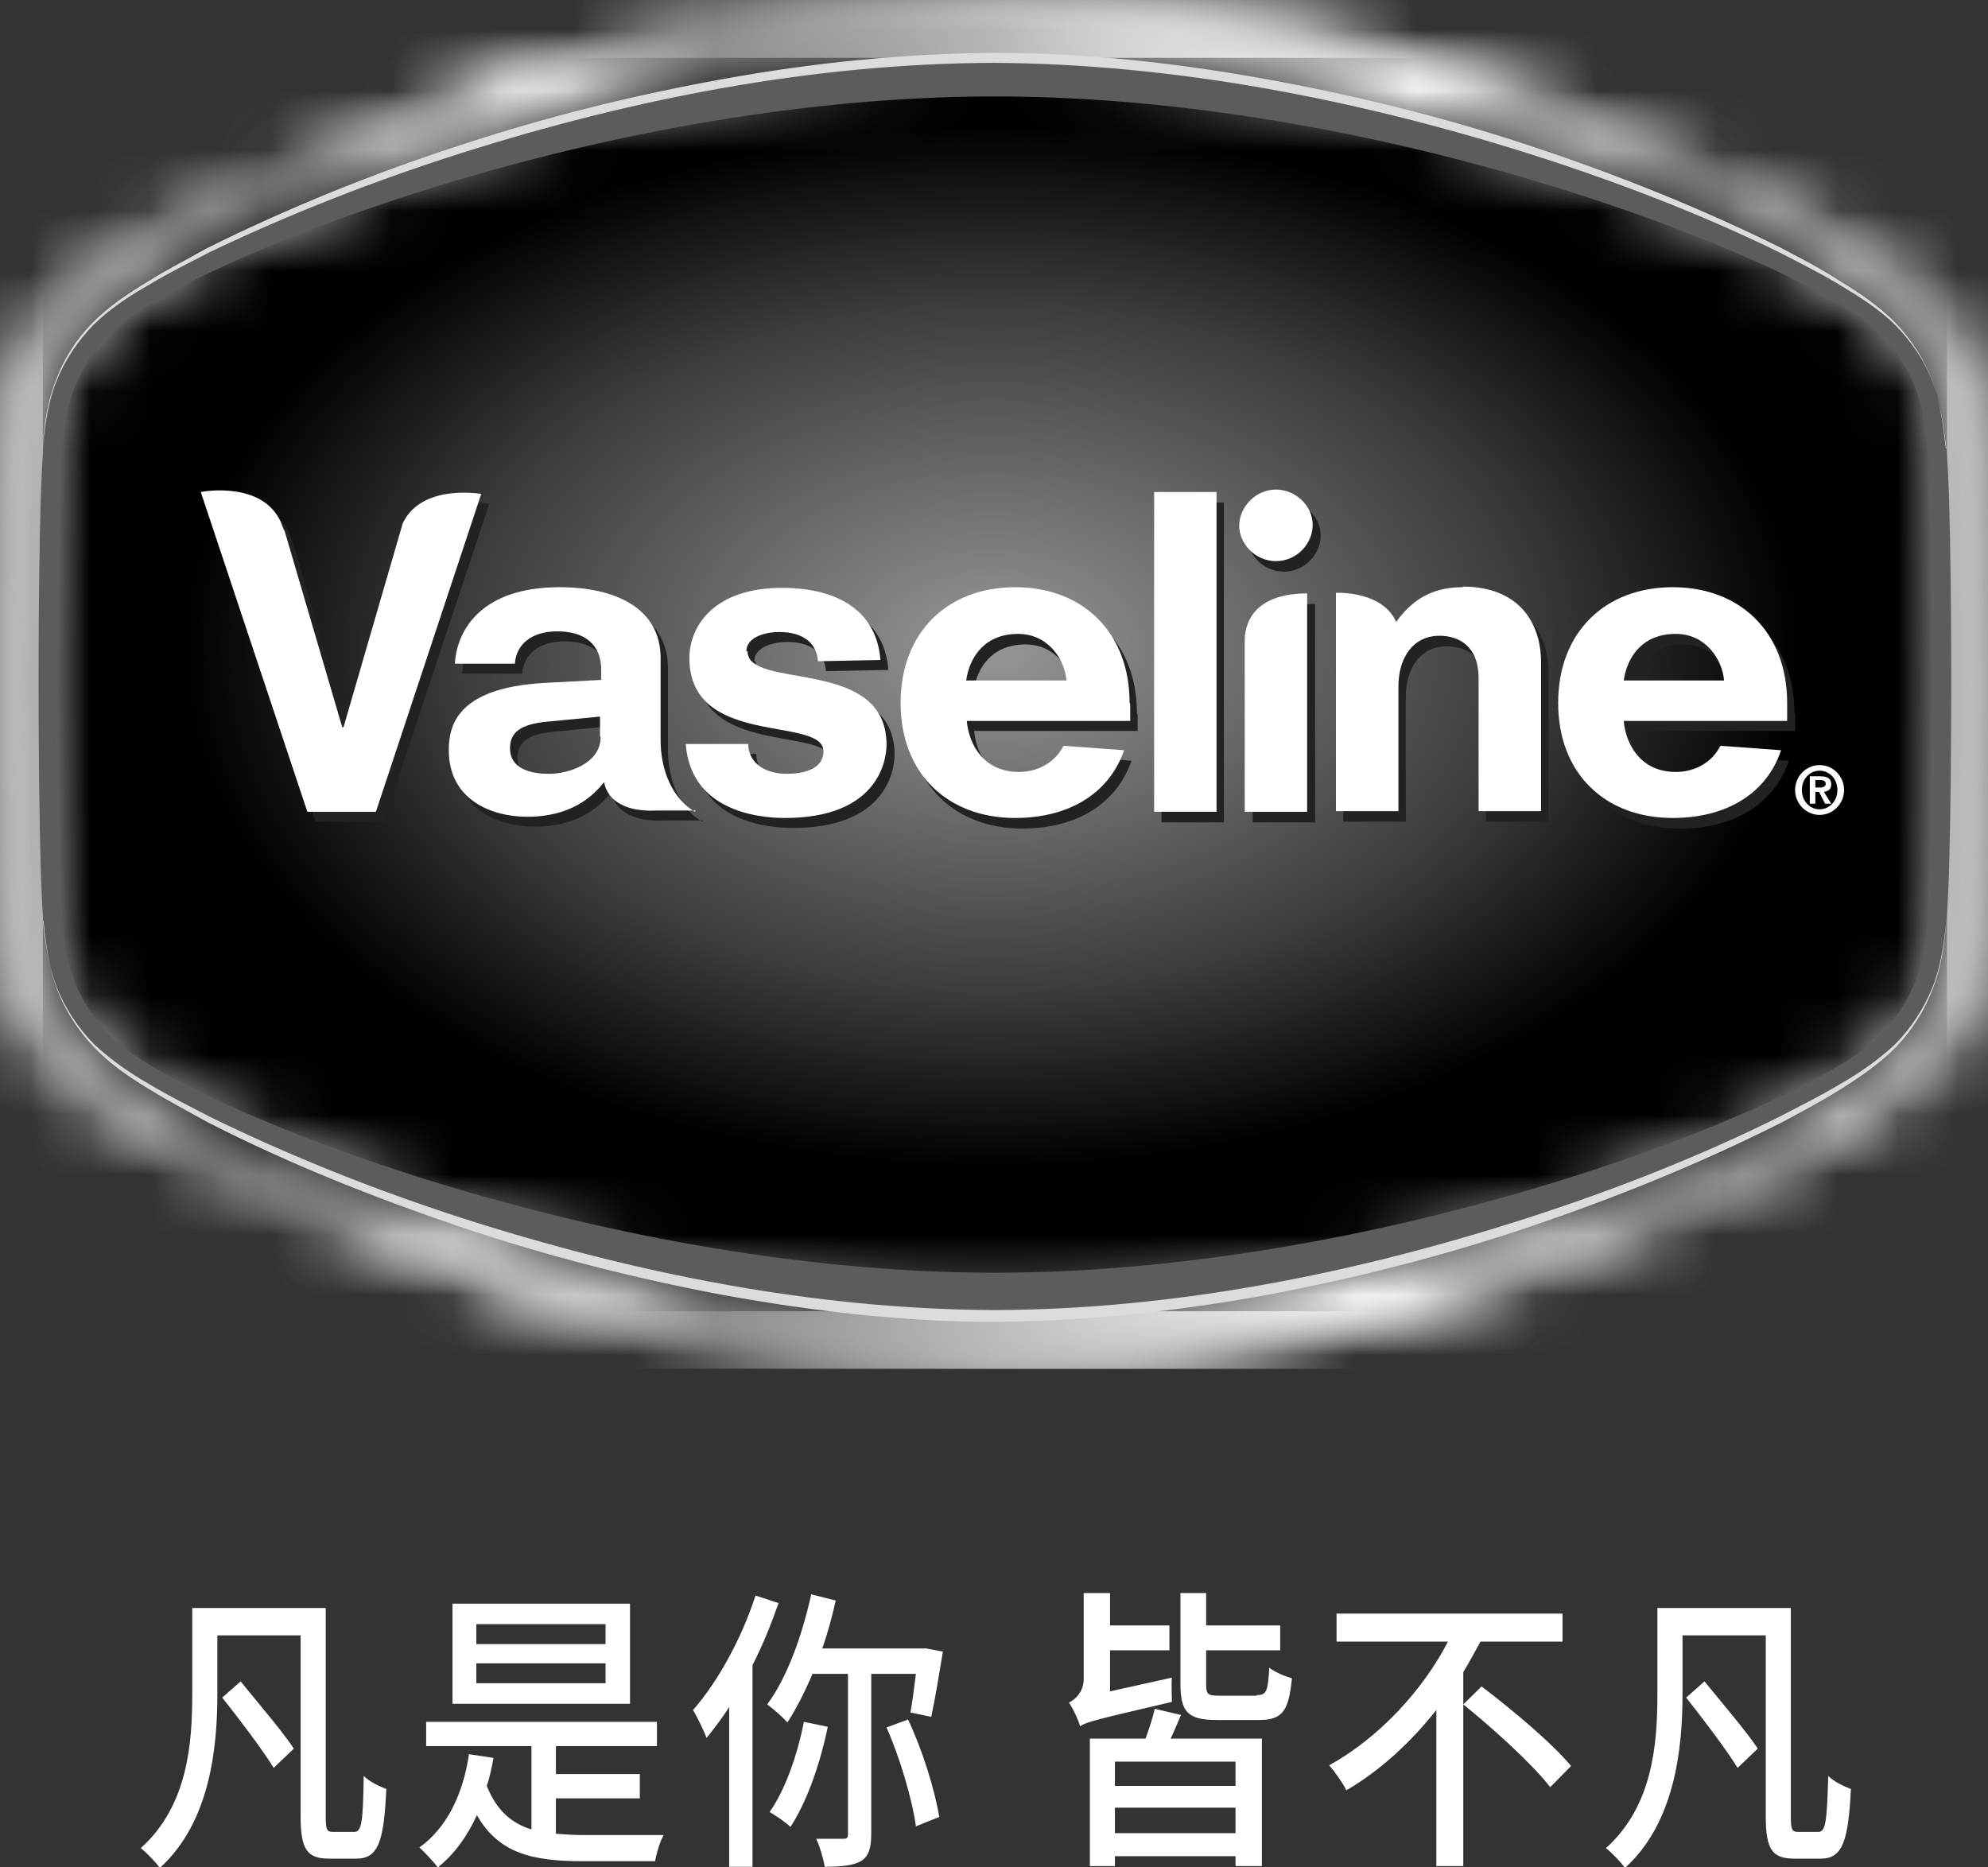 <?xml version="1.0" encoding="UTF-8"?>
<svg xmlns="http://www.w3.org/2000/svg" width="33" height="31" viewBox="0 0 33 31" fill="none">
  <rect x="0" y="0" width="33" height="31" fill="#333333" stroke="none"/>
  <g clip-path="url(#clip0_1018_55690)">
    <g clip-path="url(#clip1_1018_55690)">
      <mask id="mask0_1018_55690" style="mask-type:luminance" maskUnits="userSpaceOnUse" x="0" y="0" width="33" height="23">
        <path d="M0.986 5.079C0.305 5.822 0.163 6.493 0.081 7.37C0 8.248 0 11.283 0 11.283C0 11.283 0 14.555 0.081 15.432C0.163 16.31 0.305 16.991 0.986 17.724C2.063 18.89 9.442 22.71 16.515 22.71C23.589 22.71 30.937 18.89 32.014 17.724C32.695 16.981 32.837 16.31 32.919 15.432C33 14.555 33 11.283 33 11.283C33 11.283 33 8.248 32.919 7.37C32.837 6.493 32.695 5.812 32.014 5.079C30.937 3.912 23.589 0 16.515 0C9.442 0 2.063 3.912 0.986 5.079Z" fill="white"></path>
      </mask>
      <g mask="url(#mask0_1018_55690)">
        <path d="M33 0H0V22.72H33V0Z" fill="white"></path>
      </g>
    </g>
    <g style="mix-blend-mode:multiply">
      <mask id="mask1_1018_55690" style="mask-type:luminance" maskUnits="userSpaceOnUse" x="0" y="0" width="33" height="23">
        <path d="M0.986 5.081C0.305 5.824 0.163 6.495 0.081 7.373C0 8.251 0 11.287 0 11.287C0 11.287 0 14.56 0.081 15.438C0.163 16.316 0.305 16.997 0.986 17.73C2.063 18.897 9.442 22.718 16.515 22.718C23.589 22.718 30.937 18.897 32.014 17.73C32.695 16.987 32.837 16.316 32.919 15.438C33 14.56 33 11.287 33 11.287C33 11.287 33 8.251 32.919 7.373C32.837 6.495 32.695 5.814 32.014 5.081C30.937 3.914 23.589 0 16.515 0C9.442 0 2.063 3.914 0.986 5.081Z" fill="white"></path>
      </mask>
      <g mask="url(#mask1_1018_55690)">
        <path d="M33 0H0V22.729H33V0Z" fill="url(#paint0_linear_1018_55690)"></path>
      </g>
      <path d="M1.667 5.359C1.006 6.031 0.874 6.65 0.793 7.445C0.711 8.24 0.711 11.297 0.711 11.297C0.711 11.297 0.711 14.478 0.793 15.283C0.874 16.078 1.006 16.698 1.667 17.369C2.714 18.433 9.655 21.768 16.515 21.768C23.375 21.768 30.317 18.433 31.364 17.369C32.024 16.698 32.157 16.078 32.238 15.283C32.319 14.488 32.319 11.297 32.319 11.297C32.319 11.297 32.319 8.251 32.238 7.445C32.157 6.65 32.024 6.031 31.364 5.359C30.317 4.296 23.375 0.96 16.515 0.96C9.655 0.96 2.714 4.296 1.667 5.359Z" fill="white"></path>
      <g style="mix-blend-mode:multiply" opacity="0.3">
        <path d="M1.667 5.359C1.006 6.031 0.874 6.65 0.793 7.445C0.711 8.24 0.711 11.297 0.711 11.297C0.711 11.297 0.711 14.478 0.793 15.283C0.874 16.078 1.006 16.698 1.667 17.369C2.714 18.433 9.655 21.768 16.515 21.768C23.375 21.768 30.317 18.433 31.364 17.369C32.024 16.698 32.157 16.078 32.238 15.283C32.319 14.488 32.319 11.297 32.319 11.297C32.319 11.297 32.319 8.251 32.238 7.445C32.157 6.65 32.024 6.031 31.364 5.359C30.317 4.296 23.375 0.96 16.515 0.96C9.655 0.96 2.714 4.296 1.667 5.359Z" fill="#ADADAD"></path>
      </g>
      <mask id="mask2_1018_55690" style="mask-type:luminance" maskUnits="userSpaceOnUse" x="0" y="0" width="33" height="22">
        <path d="M1.667 5.359C1.006 6.031 0.874 6.65 0.793 7.445C0.711 8.24 0.711 11.297 0.711 11.297C0.711 11.297 0.711 14.478 0.793 15.283C0.874 16.089 1.006 16.698 1.667 17.369C2.714 18.433 9.655 21.768 16.515 21.768C23.375 21.768 30.317 18.433 31.364 17.369C32.024 16.698 32.157 16.078 32.238 15.283C32.319 14.488 32.319 11.297 32.319 11.297C32.319 11.297 32.319 8.251 32.238 7.445C32.157 6.65 32.024 6.031 31.364 5.359C30.317 4.296 23.375 0.96 16.515 0.96C9.655 0.96 2.714 4.296 1.667 5.359Z" fill="white"></path>
      </mask>
      <g mask="url(#mask2_1018_55690)">
        <path d="M32.319 0.96H0.711V21.768H32.319V0.96Z" fill="url(#paint1_radial_1018_55690)"></path>
      </g>
      <path d="M32.309 7.445C32.238 6.702 32.116 6.031 31.414 5.308C30.357 4.234 23.406 0.96 16.515 0.96C9.624 0.96 2.663 4.234 1.616 5.308C0.915 6.02 0.793 6.702 0.721 7.445C0.64 8.24 0.64 11.173 0.64 11.297C0.64 11.421 0.64 14.488 0.721 15.283C0.793 16.027 0.915 16.698 1.616 17.421C2.703 18.526 9.706 21.84 16.515 21.84C23.325 21.84 30.337 18.515 31.414 17.421C32.116 16.708 32.238 16.027 32.309 15.283C32.39 14.488 32.39 11.421 32.39 11.297C32.39 11.173 32.39 8.24 32.309 7.445ZM32.014 15.211C31.943 15.944 31.831 16.553 31.171 17.224C30.113 18.298 23.223 21.128 16.515 21.128C9.807 21.128 2.927 18.298 1.86 17.224C1.199 16.553 1.087 15.944 1.016 15.211C0.935 14.436 0.935 11.328 0.935 11.297C0.935 11.266 0.935 8.292 1.016 7.518C1.087 6.784 1.199 6.175 1.86 5.504C2.896 4.461 9.736 1.601 16.515 1.601C23.294 1.601 30.134 4.461 31.171 5.504C31.831 6.175 31.943 6.784 32.014 7.518C32.095 8.292 32.095 11.266 32.095 11.297C32.095 11.328 32.095 14.436 32.014 15.211ZM32.238 11.297C32.238 11.297 32.238 11.473 32.238 11.731C32.238 11.493 32.238 11.328 32.238 11.297C32.238 11.297 32.238 11.297 32.238 11.287V11.297Z" fill="#5C5C5C"></path>
      <g style="mix-blend-mode:multiply">
        <path d="M6.81 8.881L5.834 12.237H5.814L4.858 8.984C4.858 8.984 4.828 8.932 4.818 8.891C4.543 8.137 3.496 8.323 3.466 8.333L5.234 13.641H6.372L8.121 8.364C7.988 8.344 7.094 8.23 6.81 8.87" fill="#222222"></path>
        <path d="M12.521 10.977C12.521 10.76 12.796 10.657 13.07 10.657C13.466 10.657 13.69 10.843 13.71 11.142L14.747 11.122C14.686 10.326 14.066 9.924 13.111 9.924C12.013 9.924 11.576 10.533 11.576 11.091C11.576 12.588 13.802 12.041 13.802 12.64C13.802 12.939 13.456 13.011 13.192 13.011C12.877 13.011 12.562 12.867 12.552 12.516H11.515C11.596 13.59 12.643 13.745 13.162 13.745C14.686 13.745 14.849 12.815 14.849 12.526C14.849 11.06 12.542 11.628 12.542 10.977" fill="#222222"></path>
        <path d="M18.873 11.844C18.873 10.667 18.091 9.924 16.973 9.924C15.855 9.924 15.072 10.667 15.072 11.844C15.072 13.022 15.855 13.755 16.973 13.755C17.847 13.755 18.528 13.362 18.782 12.629L17.776 12.547C17.633 12.825 17.349 12.98 17.034 12.98C16.475 12.98 16.21 12.557 16.17 12.134H18.884V11.855L18.873 11.844ZM16.16 11.473C16.221 11.06 16.485 10.698 17.024 10.698C17.522 10.698 17.796 11.122 17.826 11.473H16.15H16.16Z" fill="#222222"></path>
        <path d="M20.316 8.344H19.28V13.652H20.316V8.344Z" fill="#222222"></path>
        <path d="M21.312 8.302C20.967 8.302 20.703 8.602 20.703 8.901C20.703 9.201 20.967 9.49 21.312 9.49C21.658 9.49 21.922 9.201 21.922 8.891C21.922 8.561 21.628 8.302 21.312 8.302Z" fill="#222222"></path>
        <path d="M24.402 9.924C23.985 9.924 23.62 10.058 23.305 10.492H23.294C23.111 10.079 22.603 10.027 22.39 10.017H22.298V13.641H23.335V11.576C23.335 11.08 23.589 10.729 24.016 10.729C24.341 10.729 24.666 10.905 24.666 11.431V13.641H25.703V11.173C25.703 10.471 25.297 9.913 24.402 9.913" fill="#222222"></path>
        <path d="M29.788 11.844C29.788 10.667 29.006 9.924 27.888 9.924C26.77 9.924 25.987 10.667 25.987 11.844C25.987 13.022 26.77 13.755 27.888 13.755C28.762 13.755 29.443 13.362 29.697 12.629L28.691 12.547C28.548 12.825 28.264 12.98 27.949 12.98C27.39 12.98 27.126 12.557 27.085 12.134H29.799V11.855L29.788 11.844ZM27.075 11.473C27.136 11.06 27.4 10.698 27.939 10.698C28.437 10.698 28.711 11.122 28.741 11.473H27.065H27.075Z" fill="#222222"></path>
        <path d="M11.657 13.641C11.302 13.435 11.088 12.98 11.088 12.454V11.091C11.088 10.254 10.326 9.913 9.411 9.913C8.11 9.913 7.704 10.626 7.673 11.184H8.669C8.69 10.864 8.944 10.647 9.371 10.647C9.828 10.647 10.102 10.864 10.102 11.287V11.452L9.147 11.504C7.694 11.586 7.572 12.227 7.572 12.619C7.572 13.445 8.283 13.724 8.873 13.724C9.31 13.724 9.798 13.6 10.143 13.156H10.153C10.153 13.156 10.194 13.662 11.027 13.621H11.668L11.657 13.641ZM10.092 12.392C10.092 12.825 9.564 13.011 9.239 13.011C8.893 13.011 8.588 12.908 8.588 12.588C8.588 12.33 8.751 12.185 9.218 12.144L10.082 12.061V12.392H10.092Z" fill="#222222"></path>
        <path d="M20.794 10.802V13.652H21.831V10.027C21.017 10.027 20.794 10.45 20.794 10.812" fill="#222222"></path>
      </g>
      <path d="M6.677 8.716L5.702 12.072H5.681L4.726 8.819C4.726 8.819 4.695 8.767 4.685 8.726C4.411 7.972 3.364 8.158 3.333 8.168L5.102 13.476H6.24L7.988 8.199C7.856 8.179 6.962 8.065 6.677 8.705" fill="white"></path>
      <path d="M12.389 10.812C12.389 10.595 12.663 10.492 12.938 10.492C13.334 10.492 13.558 10.678 13.578 10.977L14.615 10.956C14.554 10.161 13.934 9.759 12.978 9.759C11.881 9.759 11.444 10.368 11.444 10.925C11.444 12.423 13.669 11.876 13.669 12.474C13.669 12.774 13.324 12.846 13.06 12.846C12.745 12.846 12.43 12.702 12.419 12.351H11.383C11.464 13.424 12.511 13.579 13.029 13.579C14.554 13.579 14.716 12.65 14.716 12.361C14.716 10.895 12.409 11.462 12.409 10.812" fill="white"></path>
      <path d="M18.751 11.669C18.751 10.492 17.969 9.748 16.851 9.748C15.733 9.748 14.95 10.492 14.95 11.669C14.95 12.846 15.733 13.579 16.851 13.579C17.725 13.579 18.406 13.187 18.66 12.454L17.654 12.381C17.511 12.66 17.227 12.815 16.912 12.815C16.353 12.815 16.088 12.392 16.048 11.968H18.761V11.69L18.751 11.669ZM16.038 11.297C16.099 10.884 16.363 10.523 16.901 10.523C17.399 10.523 17.674 10.946 17.704 11.297H16.027H16.038Z" fill="white"></path>
      <path d="M20.194 8.168H19.158V13.476H20.194V8.168Z" fill="white"></path>
      <path d="M21.18 8.127C20.835 8.127 20.57 8.426 20.57 8.726C20.57 9.025 20.835 9.315 21.18 9.315C21.526 9.315 21.79 9.025 21.79 8.716C21.79 8.385 21.495 8.127 21.18 8.127Z" fill="white"></path>
      <path d="M24.28 9.748C23.863 9.748 23.497 9.882 23.182 10.316H23.172C22.989 9.913 22.481 9.851 22.268 9.841H22.176V13.466H23.213V11.4C23.213 10.905 23.467 10.554 23.894 10.554C24.219 10.554 24.544 10.729 24.544 11.256V13.466H25.581V10.998C25.581 10.295 25.174 9.738 24.28 9.738" fill="white"></path>
      <path d="M29.666 11.669C29.666 10.492 28.884 9.748 27.766 9.748C26.648 9.748 25.865 10.492 25.865 11.669C25.865 12.846 26.648 13.579 27.766 13.579C28.64 13.579 29.321 13.187 29.565 12.454L28.558 12.381C28.416 12.66 28.132 12.815 27.817 12.815C27.258 12.815 26.993 12.392 26.953 11.968H29.666V11.69V11.669ZM26.953 11.297C27.014 10.884 27.278 10.523 27.817 10.523C28.315 10.523 28.589 10.946 28.619 11.297H26.942H26.953Z" fill="white"></path>
      <path d="M11.535 13.476C11.18 13.27 10.966 12.815 10.966 12.289V10.925C10.966 10.089 10.204 9.748 9.289 9.748C7.988 9.748 7.582 10.461 7.551 11.018H8.547C8.568 10.698 8.822 10.481 9.249 10.481C9.706 10.481 9.98 10.698 9.98 11.122V11.287L9.025 11.338C7.572 11.421 7.45 12.061 7.45 12.454C7.45 13.28 8.161 13.559 8.751 13.559C9.188 13.559 9.675 13.435 10.021 12.991H10.031C10.031 12.991 10.072 13.497 10.905 13.455H11.546L11.535 13.476ZM9.97 12.237C9.97 12.671 9.442 12.846 9.116 12.846C8.771 12.846 8.466 12.743 8.466 12.423C8.466 12.165 8.629 12.02 9.096 11.979L9.96 11.896V12.226L9.97 12.237Z" fill="white"></path>
      <path d="M20.662 10.626V13.476H21.698V9.851C20.885 9.851 20.662 10.275 20.662 10.636" fill="white"></path>
      <path d="M30.205 12.701C30.428 12.701 30.611 12.887 30.611 13.115C30.611 13.342 30.428 13.528 30.205 13.528C29.981 13.528 29.798 13.342 29.798 13.115C29.798 12.887 29.981 12.701 30.205 12.701ZM30.205 12.794C30.042 12.794 29.91 12.929 29.91 13.115C29.91 13.3 30.042 13.435 30.205 13.435C30.367 13.435 30.5 13.3 30.5 13.115C30.5 12.929 30.367 12.794 30.205 12.794ZM30.184 13.146H30.134V13.342H30.042V12.887H30.215C30.327 12.887 30.398 12.918 30.398 13.022C30.398 13.104 30.347 13.135 30.276 13.146L30.398 13.342H30.296L30.195 13.146H30.184ZM30.225 13.073C30.225 13.073 30.306 13.073 30.306 13.011C30.306 12.96 30.256 12.949 30.215 12.949H30.134V13.073H30.225Z" fill="white"></path>
      <path d="M32.309 7.445C32.268 7.063 32.207 6.681 32.075 6.33C31.943 5.979 31.719 5.659 31.455 5.39C31.191 5.132 30.866 4.926 30.54 4.73C30.215 4.533 29.88 4.368 29.544 4.193C28.193 3.532 26.78 2.995 25.347 2.54C22.481 1.642 19.503 1.064 16.505 1.043C13.507 1.053 10.529 1.632 7.663 2.54C6.23 2.995 4.827 3.542 3.466 4.193C3.13 4.368 2.795 4.533 2.47 4.73C2.144 4.915 1.829 5.122 1.555 5.39C1.291 5.659 1.077 5.979 0.935 6.33C0.793 6.681 0.742 7.063 0.701 7.445C0.732 7.063 0.782 6.681 0.925 6.32C1.057 5.958 1.27 5.628 1.535 5.359C1.799 5.091 2.124 4.874 2.449 4.678C2.774 4.471 3.11 4.306 3.435 4.12C4.787 3.449 6.189 2.881 7.622 2.416C9.055 1.941 10.519 1.58 12.003 1.312C13.486 1.043 14.991 0.888 16.505 0.878C18.019 0.878 19.523 1.043 21.007 1.312C22.491 1.58 23.955 1.941 25.388 2.416C26.821 2.891 28.223 3.449 29.575 4.12C29.91 4.296 30.246 4.471 30.561 4.678C30.886 4.874 31.201 5.091 31.465 5.359C31.73 5.638 31.943 5.969 32.075 6.32C32.207 6.681 32.258 7.063 32.299 7.445" fill="#DCDCDC"></path>
      <path d="M0.711 15.283C0.752 15.665 0.813 16.047 0.945 16.398C1.087 16.75 1.301 17.07 1.565 17.338C1.84 17.596 2.155 17.813 2.48 17.999C2.805 18.195 3.14 18.36 3.476 18.536C4.828 19.197 6.23 19.755 7.663 20.219C10.529 21.138 13.507 21.737 16.515 21.748C19.524 21.737 22.501 21.138 25.357 20.219C26.79 19.755 28.193 19.207 29.544 18.536C29.88 18.36 30.215 18.195 30.541 17.999C30.866 17.813 31.181 17.596 31.455 17.338C31.719 17.07 31.933 16.75 32.075 16.398C32.217 16.047 32.268 15.665 32.309 15.283C32.278 15.665 32.228 16.047 32.085 16.409C31.953 16.77 31.74 17.101 31.476 17.38C31.211 17.648 30.886 17.875 30.571 18.071C30.246 18.278 29.91 18.453 29.585 18.629C28.233 19.311 26.831 19.878 25.398 20.364C23.965 20.849 22.501 21.221 21.018 21.5C19.534 21.768 18.03 21.933 16.515 21.944C15.001 21.944 13.497 21.768 12.013 21.5C10.529 21.221 9.066 20.849 7.633 20.364C6.2 19.878 4.797 19.321 3.445 18.629C3.11 18.443 2.775 18.267 2.459 18.071C2.134 17.875 1.819 17.658 1.555 17.38C1.291 17.101 1.077 16.77 0.945 16.419C0.813 16.058 0.762 15.676 0.722 15.293" fill="#DCDCDC"></path>
    </g>
    <path d="M5.884 30.411C6.006 30.411 6.027 30.226 6.037 29.482C6.128 29.575 6.301 29.657 6.413 29.699C6.372 30.546 6.291 30.855 5.915 30.855H5.468C5.102 30.855 4.99 30.711 4.99 30.153V27.148H3.608V28.129C3.608 29.017 3.486 30.256 2.652 31.01C2.591 30.917 2.429 30.752 2.337 30.68C3.12 29.978 3.191 28.935 3.191 28.129V26.694H5.407V30.153C5.407 30.38 5.427 30.411 5.529 30.411H5.864H5.884ZM3.994 27.912C4.279 28.264 4.685 28.738 4.878 29.028L4.543 29.348C4.36 29.048 3.974 28.542 3.689 28.181L3.994 27.912Z" fill="white"></path>
    <path d="M9.238 30.442C9.371 30.453 9.523 30.463 9.686 30.463C9.879 30.463 10.753 30.463 11.017 30.463C10.956 30.566 10.895 30.773 10.875 30.897H9.665C8.832 30.897 8.273 30.762 7.917 30.133C7.755 30.484 7.541 30.783 7.267 31C7.206 30.917 7.053 30.752 6.962 30.669C7.409 30.349 7.684 29.802 7.785 29.121L8.192 29.183C8.161 29.348 8.131 29.503 8.08 29.647C8.242 30.05 8.486 30.267 8.822 30.37V28.986H7.074V28.584H10.905V28.986H9.228V29.451H10.621V29.854H9.228V30.442H9.238ZM10.458 28.284H7.511V26.622H10.458V28.284ZM10.052 26.962H7.907V27.293H10.052V26.962ZM10.052 27.613H7.907V27.943H10.052V27.613Z" fill="white"></path>
    <path d="M12.928 26.601C12.806 26.952 12.664 27.303 12.491 27.644V30.99H12.104V28.336C11.983 28.532 11.85 28.697 11.729 28.852C11.688 28.738 11.566 28.491 11.505 28.387C11.911 27.923 12.308 27.21 12.541 26.487L12.918 26.611L12.928 26.601ZM14.462 27.788V30.442C14.462 30.68 14.422 30.814 14.29 30.897C14.158 30.969 13.964 30.99 13.69 30.99C13.67 30.866 13.609 30.649 13.548 30.525C13.741 30.525 13.934 30.525 13.995 30.525C14.056 30.525 14.076 30.515 14.076 30.442V27.788H13.487C13.355 28.098 13.212 28.377 13.07 28.594C12.999 28.511 12.836 28.367 12.735 28.294C13.06 27.861 13.314 27.159 13.466 26.467L13.873 26.57C13.812 26.838 13.741 27.107 13.649 27.365H15.367L15.652 27.417C15.591 27.788 15.519 28.222 15.458 28.501L15.113 28.429C15.143 28.264 15.174 28.026 15.204 27.788H14.493H14.462ZM13.741 28.666C13.609 29.306 13.385 29.926 13.121 30.329C13.05 30.256 12.867 30.133 12.775 30.081C13.029 29.72 13.233 29.152 13.344 28.584L13.741 28.666ZM15.072 28.542C15.316 29.059 15.519 29.72 15.591 30.163L15.204 30.318C15.143 29.874 14.94 29.183 14.716 28.677L15.082 28.542H15.072Z" fill="white"></path>
    <path d="M19.453 27.85C19.442 27.974 19.453 28.16 19.453 28.253C18.213 28.542 18.04 28.584 17.928 28.656C17.898 28.542 17.806 28.356 17.745 28.264C17.847 28.212 17.989 28.088 17.989 27.871V26.446H18.426V26.983H19.412V27.396H18.426V28.078L19.453 27.85ZM19.605 28.47C19.544 28.604 19.493 28.738 19.432 28.862H20.947V30.979H20.509V30.814H18.507V30.979H18.091V28.862H19.015C19.076 28.697 19.137 28.511 19.168 28.367L19.605 28.47ZM20.509 29.244H18.507V29.647H20.509V29.244ZM20.509 30.432V30.009H18.507V30.432H20.509ZM20.865 28.14C21.028 28.14 21.048 28.067 21.069 27.685C21.16 27.758 21.333 27.83 21.445 27.861C21.394 28.408 21.282 28.553 20.906 28.553H20.195C19.717 28.553 19.595 28.418 19.595 27.954V26.446H20.022V26.983H21.251V27.396H20.022V27.964C20.022 28.129 20.052 28.15 20.245 28.15H20.855L20.865 28.14Z" fill="white"></path>
    <path d="M24.575 27.252C24.483 27.417 24.392 27.592 24.29 27.758V30.979H23.843V28.387C23.426 28.914 22.918 29.389 22.349 29.72C22.288 29.596 22.156 29.41 22.064 29.306C22.898 28.842 23.619 28.057 24.036 27.252H22.186V26.787H25.937V27.252H24.575ZM24.605 28.005C25.093 28.377 25.764 28.935 26.079 29.317L25.733 29.668C25.439 29.286 24.788 28.697 24.29 28.294L24.595 27.995L24.605 28.005Z" fill="white"></path>
    <path d="M30.185 30.411C30.307 30.411 30.327 30.226 30.348 29.482C30.439 29.575 30.612 29.657 30.724 29.699C30.683 30.546 30.591 30.855 30.226 30.855H29.788C29.423 30.855 29.311 30.711 29.311 30.153V27.148H27.929V28.129C27.929 29.017 27.807 30.256 26.973 31.01C26.912 30.917 26.75 30.752 26.658 30.68C27.441 29.978 27.512 28.935 27.512 28.129V26.694H29.727V30.153C29.727 30.38 29.748 30.411 29.849 30.411H30.185ZM28.294 27.912C28.579 28.264 28.986 28.738 29.179 29.028L28.843 29.348C28.66 29.048 28.274 28.542 27.99 28.181L28.294 27.912Z" fill="white"></path>
  </g>
  <defs>
    <linearGradient id="paint0_linear_1018_55690" x1="0.059" y1="11.137" x2="32.889" y2="11.137" gradientUnits="userSpaceOnUse">
      <stop stop-color="#B3B3B3"></stop>
      <stop offset="0.02" stop-color="#AEAEAE"></stop>
      <stop offset="0.05" stop-color="#A0A0A0"></stop>
      <stop offset="0.08" stop-color="#8A8A8A"></stop>
      <stop offset="0.11" stop-color="#6A6A6A"></stop>
      <stop offset="0.13" stop-color="#545454"></stop>
      <stop offset="0.25" stop-color="white"></stop>
      <stop offset="0.36" stop-color="#797979"></stop>
      <stop offset="0.56" stop-color="#CFCFCF"></stop>
      <stop offset="0.71" stop-color="white"></stop>
      <stop offset="0.87" stop-color="#727272"></stop>
      <stop offset="0.88" stop-color="#858585"></stop>
      <stop offset="0.91" stop-color="#9A9A9A"></stop>
      <stop offset="0.93" stop-color="#AAAAAA"></stop>
      <stop offset="0.96" stop-color="#B3B3B3"></stop>
      <stop offset="1" stop-color="#B6B6B6"></stop>
    </linearGradient>
    <radialGradient id="paint1_radial_1018_55690" cx="0" cy="0" r="1" gradientUnits="userSpaceOnUse" gradientTransform="translate(16.466 10.75) scale(14.87 9.614)">
      <stop stop-color="#979797"></stop>
      <stop offset="0.6" stop-color="#3B3B3B"></stop>
      <stop offset="0.9"></stop>
      <stop offset="1"></stop>
    </radialGradient>
    <clipPath id="clip0_1018_55690">
      <rect width="33" height="31" fill="white"></rect>
    </clipPath>
    <clipPath id="clip1_1018_55690">
      <rect width="33" height="22.72" fill="white"></rect>
    </clipPath>
  </defs>
</svg>
